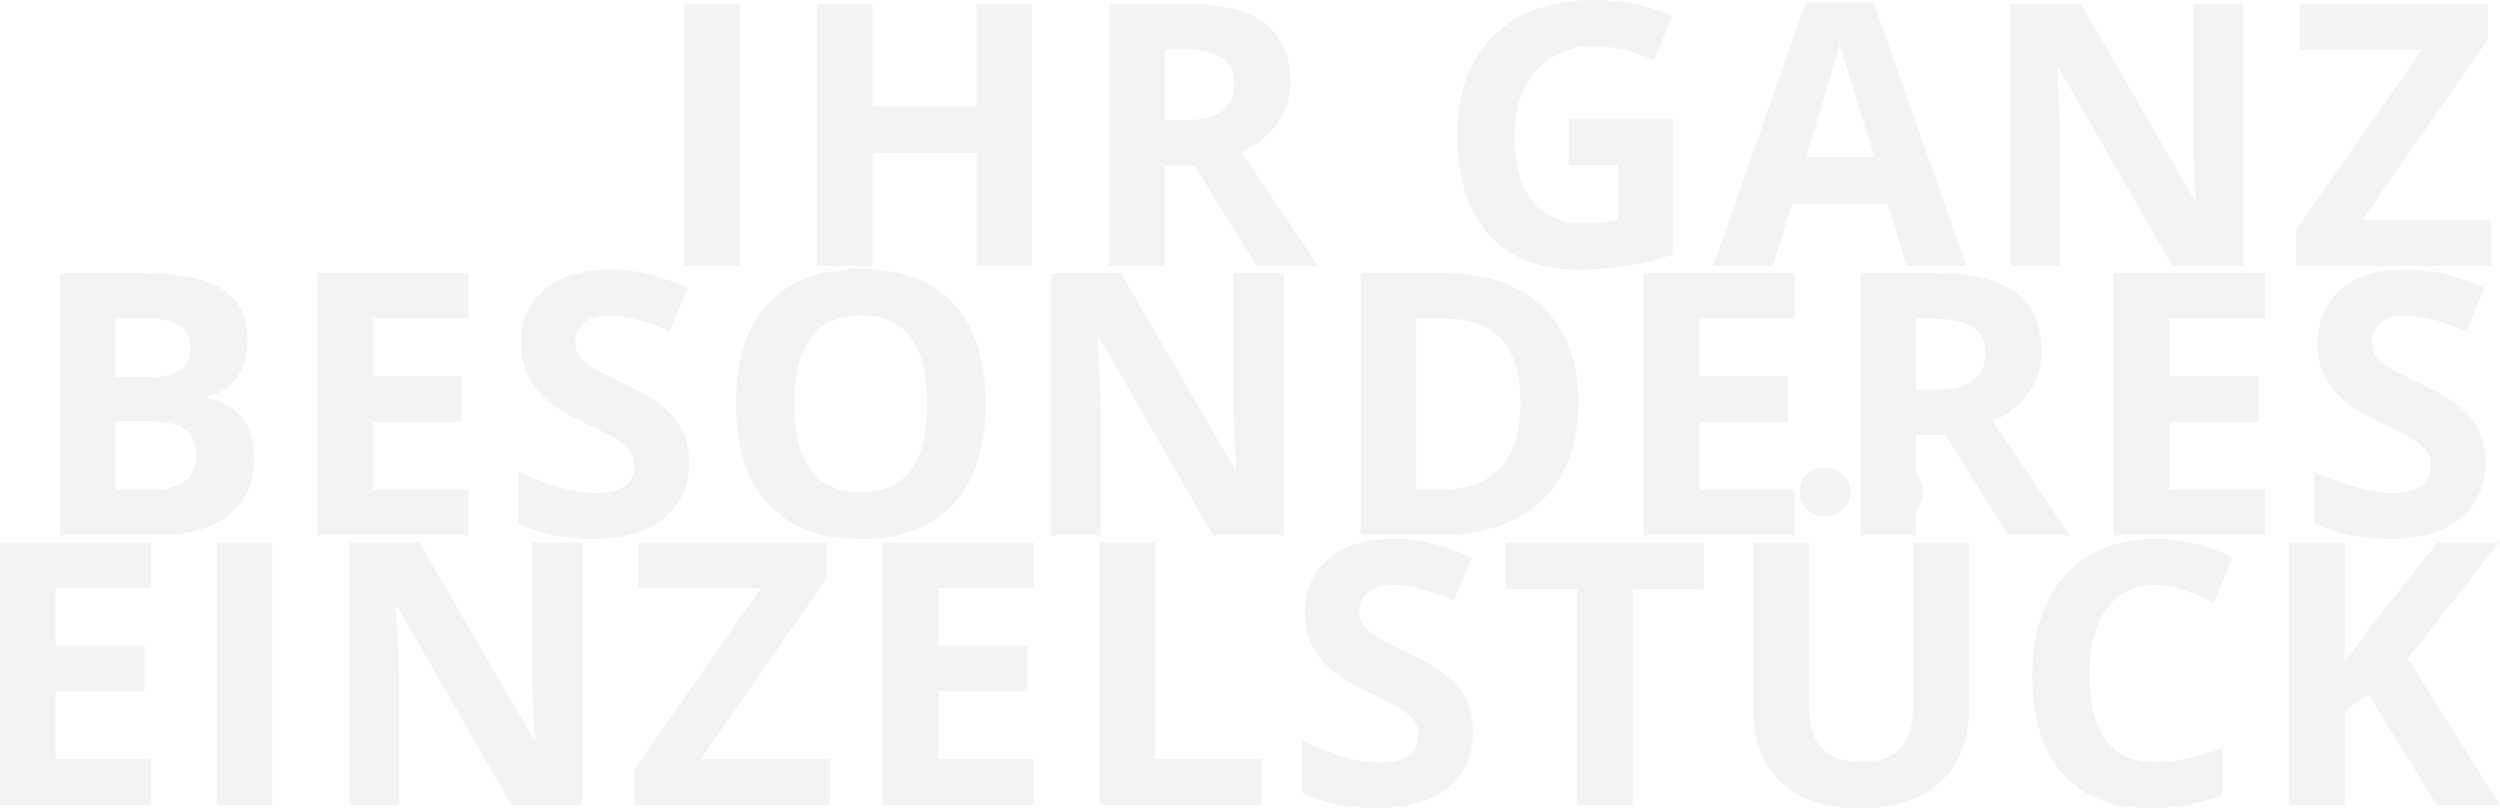 <svg xmlns="http://www.w3.org/2000/svg" width="1020.806" height="330.083" viewBox="0 0 1020.806 330.083">
  <path id="text-header" d="M390.637,160V52.92h22.705V160Zm141.9,0H509.907V113.784H467.5V160H444.795V52.92H467.5V94.888h42.407V52.92h22.632Zm54.231-59.546h7.324q10.767,0,15.894-3.589t5.127-11.279q0-7.617-5.237-10.84t-16.223-3.223h-6.885Zm0,18.457V160H564.065V52.92h31.2q21.826,0,32.3,7.947T638.04,85a28.411,28.411,0,0,1-5.2,16.809,34.408,34.408,0,0,1-14.722,11.536q24.17,36.108,31.494,46.655h-25.2l-25.562-41.089ZM751.7,99.868h42.48v55.518a119.764,119.764,0,0,1-19.446,4.724,126.662,126.662,0,0,1-18.64,1.355q-24.243,0-37.024-14.246t-12.781-40.906q0-25.928,14.832-40.43t41.125-14.5a79.572,79.572,0,0,1,31.787,6.592l-7.544,18.164a53.88,53.88,0,0,0-24.39-5.859q-14.722,0-23.584,9.888t-8.862,26.587q0,17.432,7.141,26.624t20.764,9.192a73.447,73.447,0,0,0,14.429-1.465V118.765H751.7ZM889.724,160l-7.764-25.488H842.922L835.158,160H810.7L848.488,52.48h27.759L914.187,160ZM876.54,115.469q-10.767-34.644-12.122-39.185t-1.941-7.178q-2.417,9.375-13.843,46.362ZM1027.158,160H998.3L951.719,78.994h-.659q1.392,21.46,1.392,30.615V160H932.163V52.92H960.8l46.509,80.2h.513q-1.1-20.874-1.1-29.517V52.92h20.435Zm101.253,0h-79.687V145.278l51.343-73.608h-49.951V52.92h76.9V67.568l-51.27,73.682h52.661Zm-992.868,2.92h33.325q22.778,0,33.069,6.482t10.291,20.618q0,9.595-4.5,15.747a17.994,17.994,0,0,1-11.975,7.4v.732q10.181,2.271,14.685,8.5t4.5,16.553q0,14.648-10.583,22.852T175.606,270H135.543Zm22.705,42.407h13.184q9.229,0,13.367-2.856t4.138-9.448q0-6.152-4.5-8.826t-14.246-2.673H158.248Zm0,18.018V251.25h14.795q9.375,0,13.843-3.589t4.468-10.986q0-13.33-19.043-13.33ZM302.494,270h-61.67V162.92h61.67v18.6H263.529v23.511h36.255v18.6H263.529V251.25h38.965Zm90.047-29.736q0,14.5-10.437,22.852t-29.041,8.35q-17.139,0-30.322-6.445V243.926a124.957,124.957,0,0,0,18.347,6.812,54.29,54.29,0,0,0,13.733,1.978q7.471,0,11.462-2.856t3.992-8.5a9.379,9.379,0,0,0-1.758-5.6,19.67,19.67,0,0,0-5.164-4.724,132.8,132.8,0,0,0-13.879-7.251q-9.814-4.614-14.722-8.862a33.269,33.269,0,0,1-7.837-9.888,28.216,28.216,0,0,1-2.93-13.184q0-14.209,9.631-22.339t26.624-8.13a62.869,62.869,0,0,1,15.93,1.978,109.5,109.5,0,0,1,15.857,5.566L384.7,186.577a107.16,107.16,0,0,0-14.172-4.907,45.618,45.618,0,0,0-11.023-1.392q-6.445,0-9.888,3a9.9,9.9,0,0,0-3.442,7.837,9.7,9.7,0,0,0,1.392,5.237A15.3,15.3,0,0,0,352,200.676q3.04,2.087,14.392,7.507,15.015,7.178,20.581,14.392T392.541,240.264Zm121.1-23.95q0,26.587-13.184,40.869t-37.793,14.282q-24.609,0-37.793-14.282t-13.184-41.016q0-26.733,13.22-40.833t37.9-14.1q24.683,0,37.756,14.209T513.643,216.313Zm-78.149,0q0,17.944,6.812,27.026t20.361,9.082q27.173,0,27.173-36.108,0-36.182-27.026-36.182-13.55,0-20.435,9.119T435.493,216.313ZM635.33,270H606.473l-46.582-81.006h-.659q1.392,21.46,1.392,30.615V270H540.335V162.92h28.638l46.509,80.2h.513q-1.1-20.874-1.1-29.517V162.92H635.33Zm120.3-54.565q0,26.44-15.051,40.5T697.105,270H666.783V162.92H700.4q26.221,0,40.723,13.843T755.626,215.435Zm-23.584.586q0-34.5-30.469-34.5H689.488V251.25h9.741Q732.042,251.25,732.042,216.021ZM843.988,270h-61.67V162.92h61.67v18.6H805.023v23.511h36.255v18.6H805.023V251.25h38.965Zm49.544-59.546h7.324q10.767,0,15.894-3.589t5.127-11.279q0-7.617-5.237-10.84t-16.223-3.223h-6.885Zm0,18.457V270H870.827V162.92h31.2q21.826,0,32.3,7.947T944.8,195a28.411,28.411,0,0,1-5.2,16.809,34.408,34.408,0,0,1-14.722,11.536Q949.05,259.453,956.374,270h-25.2l-25.562-41.089ZM1036.021,270h-61.67V162.92h61.67v18.6H997.056v23.511h36.255v18.6H997.056V251.25h38.965Zm90.047-29.736q0,14.5-10.437,22.852t-29.041,8.35q-17.139,0-30.322-6.445V243.926a124.957,124.957,0,0,0,18.347,6.812,54.29,54.29,0,0,0,13.733,1.978q7.471,0,11.462-2.856t3.992-8.5a9.379,9.379,0,0,0-1.758-5.6,19.67,19.67,0,0,0-5.164-4.724A132.8,132.8,0,0,0,1083,223.784q-9.814-4.614-14.722-8.862a33.269,33.269,0,0,1-7.837-9.888,28.216,28.216,0,0,1-2.93-13.184q0-14.209,9.631-22.339t26.624-8.13a62.869,62.869,0,0,1,15.93,1.978,109.5,109.5,0,0,1,15.857,5.566l-7.324,17.651a107.16,107.16,0,0,0-14.172-4.907,45.618,45.618,0,0,0-11.023-1.392q-6.445,0-9.888,3a9.9,9.9,0,0,0-3.442,7.837,9.7,9.7,0,0,0,1.392,5.237,15.3,15.3,0,0,0,4.431,4.321q3.04,2.087,14.392,7.507,15.015,7.178,20.581,14.392T1126.067,240.264ZM172.864,380h-61.67V272.92h61.67v18.6H133.9v23.511h36.255v18.6H133.9V361.25h38.965Zm26.839,0V272.92h22.705V380Zm149.153,0H320l-46.582-81.006h-.659q1.392,21.46,1.392,30.615V380H253.861V272.92H282.5l46.509,80.2h.513q-1.1-20.874-1.1-29.517V272.92h20.435Zm101.253,0H370.422V365.278l51.343-73.608H371.813V272.92h76.9v14.648l-51.27,73.682h52.661Zm83.235,0h-61.67V272.92h61.67v18.6H494.38v23.511h36.255v18.6H494.38V361.25h38.965Zm26.839,0V272.92h22.705v88.33h43.433V380Zm152.449-29.736q0,14.5-10.437,22.852t-29.041,8.35q-17.139,0-30.322-6.445V353.926a124.957,124.957,0,0,0,18.347,6.812,54.29,54.29,0,0,0,13.733,1.978q7.471,0,11.462-2.856t3.992-8.5a9.379,9.379,0,0,0-1.758-5.6,19.67,19.67,0,0,0-5.164-4.724,132.8,132.8,0,0,0-13.879-7.251q-9.814-4.614-14.722-8.862a33.269,33.269,0,0,1-7.837-9.888,28.216,28.216,0,0,1-2.93-13.184q0-14.209,9.631-22.339t26.624-8.13a62.869,62.869,0,0,1,15.93,1.978,109.5,109.5,0,0,1,15.857,5.566L704.8,296.577a107.16,107.16,0,0,0-14.172-4.907,45.618,45.618,0,0,0-11.023-1.392q-6.445,0-9.888,3a9.9,9.9,0,0,0-3.442,7.837,9.7,9.7,0,0,0,1.392,5.237,15.3,15.3,0,0,0,4.431,4.321q3.04,2.087,14.392,7.507,15.015,7.178,20.581,14.392T712.633,350.264ZM777.851,380H755.146V291.816H726.068v-18.9h80.859v18.9H777.851ZM915.065,272.92v69.287a39.944,39.944,0,0,1-5.31,20.8,34.559,34.559,0,0,1-15.344,13.7q-10.034,4.761-23.73,4.761-20.654,0-32.08-10.583t-11.426-28.967V272.92h22.632v65.552q0,12.378,4.98,18.164t16.479,5.786q11.133,0,16.15-5.823t5.017-18.274V272.92Zm-68.921-20.581q0-4.761,2.747-7.324a10.461,10.461,0,0,1,7.434-2.563,10.324,10.324,0,0,1,7.581,2.71,9.631,9.631,0,0,1,2.747,7.178,9.349,9.349,0,0,1-2.783,7.068,12.02,12.02,0,0,1-14.978.11A9.336,9.336,0,0,1,846.145,252.339Zm29.517,0q0-5.127,2.966-7.507a11.386,11.386,0,0,1,7.361-2.38,10.653,10.653,0,0,1,7.581,2.637,9.443,9.443,0,0,1,2.82,7.251,9.2,9.2,0,0,1-2.856,7.1,10.682,10.682,0,0,1-7.544,2.637,11.386,11.386,0,0,1-7.361-2.38Q875.661,257.319,875.661,252.339ZM991.27,290.278q-12.817,0-19.849,9.631t-7.031,26.843q0,35.815,26.88,35.815,11.279,0,27.319-5.64v19.043a75.868,75.868,0,0,1-29.443,5.493q-23.364,0-35.742-14.172t-12.378-40.686q0-16.7,6.079-29.26a43.937,43.937,0,0,1,17.468-19.263q11.389-6.7,26.7-6.7a72.054,72.054,0,0,1,31.348,7.544l-7.324,18.457a121.238,121.238,0,0,0-12.085-4.98A36.052,36.052,0,0,0,991.27,290.278ZM1132,380h-25.781l-28.052-45.117-9.595,6.885V380h-22.705V272.92h22.705v49l8.936-12.6,29-36.4h25.2l-37.354,47.388Z" transform="translate(-111.194 -51.382)" opacity="0.05"/>
</svg>
